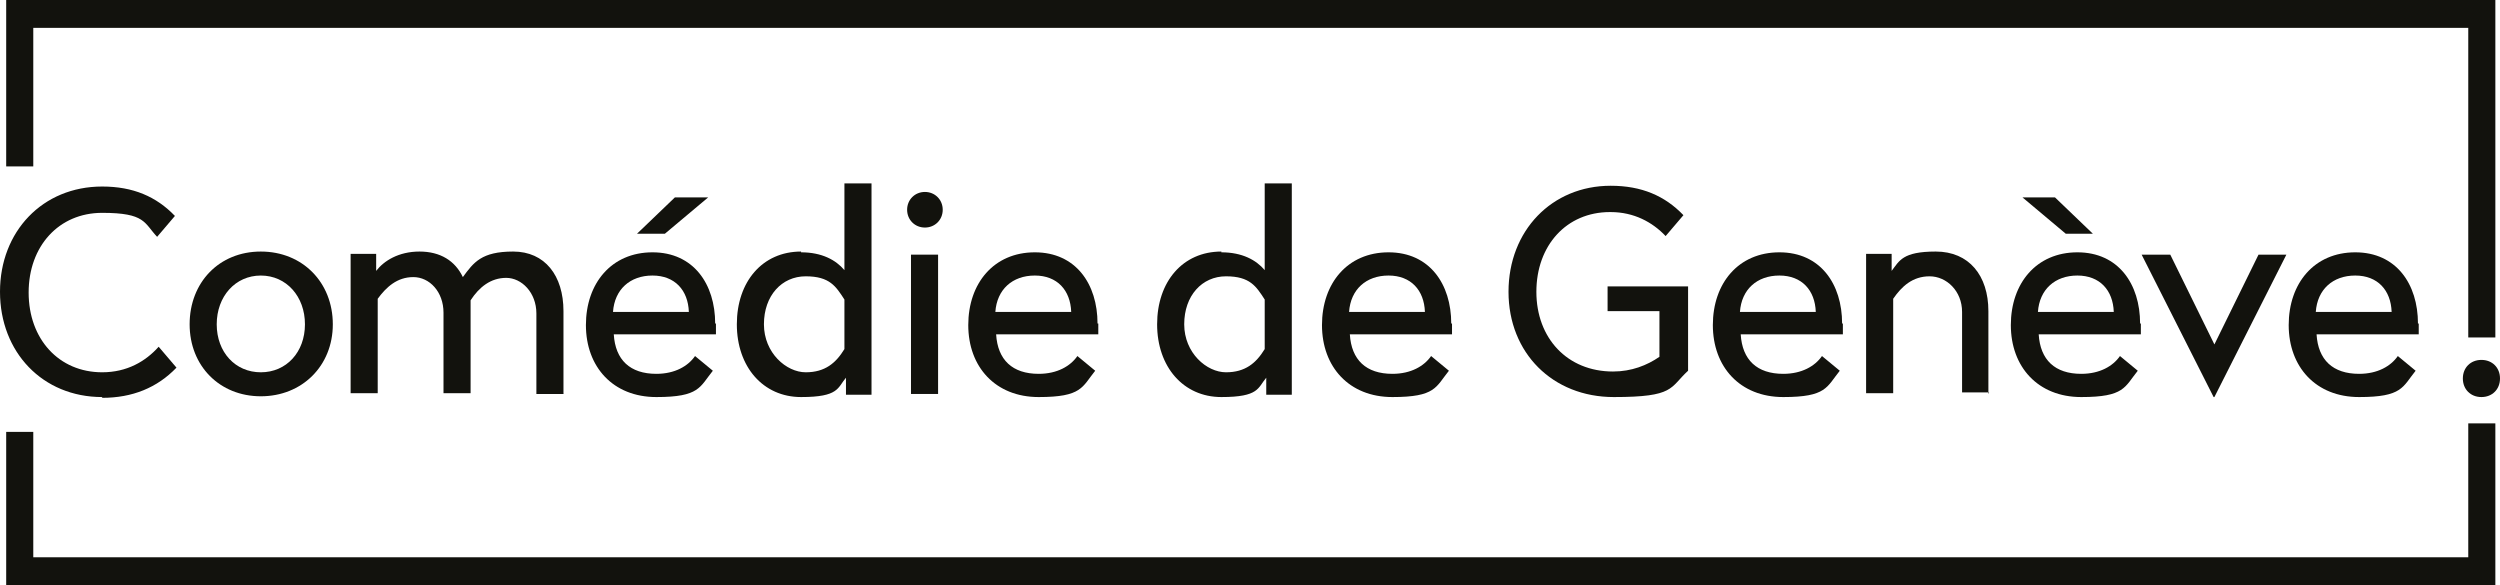 <?xml version="1.0" encoding="UTF-8"?>
<svg id="Calque_1" data-name="Calque 1" xmlns="http://www.w3.org/2000/svg" xmlns:xlink="http://www.w3.org/1999/xlink" version="1.1" viewBox="0 0 323 75.6">
  <defs>
    <clipPath id="clippath">
      <rect y="0" width="323" height="75.5" fill="none" stroke-width="0"/>
    </clipPath>
    <clipPath id="clippath-1">
      <rect y="0" width="323" height="75.5" fill="none" stroke-width="0"/>
    </clipPath>
    <clipPath id="clippath-2">
      <rect y="0" width="323" height="75.5" fill="none" stroke-width="0"/>
    </clipPath>
    <clipPath id="clippath-3">
      <rect y="0" width="323" height="75.5" fill="none" stroke-width="0"/>
    </clipPath>
  </defs>
  <polygon points="318.9 54.7 318.9 72 4.3 72 4.3 55.8 .8 55.8 .8 75.6 322.4 75.6 322.4 54.7 318.9 54.7" fill="#12120d" stroke-width="0"/>
  <g clip-path="url(#clippath)">
    <path d="M13.2,51.4c3.9,0,7.1-1.3,9.6-3.9l-2.3-2.7c-1.7,1.9-4.1,3.3-7.3,3.3-5.6,0-9.5-4.3-9.5-10.3s3.9-10.3,9.5-10.3,5.4,1.3,7.1,3.1l2.3-2.7c-2.4-2.5-5.4-3.8-9.4-3.8C5.5,24.1,0,29.9,0,37.7s5.5,13.6,13.2,13.6" fill="#12120d" stroke-width="0"/>
    <path d="M39.4,41.9c0,3.6-2.4,6.2-5.7,6.2s-5.7-2.6-5.7-6.2,2.4-6.3,5.7-6.3,5.7,2.7,5.7,6.3M24.5,41.9c0,5.4,3.9,9.3,9.2,9.3s9.3-3.9,9.3-9.3-3.9-9.4-9.3-9.4-9.2,4-9.2,9.4" fill="#12120d" stroke-width="0"/>
    <path d="M72.8,50.9v-10.7c0-4.6-2.4-7.7-6.5-7.7s-5.1,1.4-6.5,3.3c-1-2.1-2.9-3.3-5.6-3.3s-4.6,1.2-5.6,2.5v-2.2h-3.3v18h3.5v-12.2c1.1-1.5,2.5-2.8,4.6-2.8s3.9,1.9,3.9,4.6v10.4h3.5v-10.9c0-.4,0-.7,0-1.1,1.1-1.7,2.6-2.9,4.6-2.9s3.9,1.9,3.9,4.6v10.4h3.6Z" fill="#12120d" stroke-width="0"/>
    <path d="M79.2,40.3c.2-2.9,2.2-4.7,5.1-4.7s4.6,1.9,4.7,4.7h-9.7ZM92.4,41.8c0-5.1-2.8-9.2-8.1-9.2s-8.6,4-8.6,9.4,3.5,9.3,9.1,9.3,5.6-1.3,7.3-3.4l-2.3-1.9c-.9,1.3-2.6,2.3-5,2.3-3.4,0-5.3-1.8-5.5-5.1h13.2v-1.4Z" fill="#12120d" stroke-width="0"/>
  </g>
  <polygon points="87.2 25.5 82.3 30.2 85.9 30.2 91.5 25.5 87.2 25.5" fill="#12120d" stroke-width="0"/>
  <g clip-path="url(#clippath-1)">
    <path d="M109.1,45.1c-1.1,1.8-2.5,3-5,3s-5.4-2.5-5.4-6.2,2.3-6.2,5.4-6.2,3.9,1.3,5,3v6.4ZM103.5,32.5c-5,0-8.3,3.9-8.3,9.4s3.4,9.4,8.3,9.4,4.7-1.2,5.8-2.5v2.2h3.3v-27.3h-3.5v11.2c-1.1-1.3-2.9-2.3-5.6-2.3" fill="#12120d" stroke-width="0"/>
  </g>
  <rect x="117.7" y="32.9" width="3.5" height="18" fill="#12120d" stroke-width="0"/>
  <g clip-path="url(#clippath-2)">
    <path d="M119.5,24.8c-1.3,0-2.3,1-2.3,2.3s1,2.3,2.3,2.3,2.3-1,2.3-2.3-1-2.3-2.3-2.3" fill="#12120d" stroke-width="0"/>
    <path d="M128.6,40.3c.2-2.9,2.2-4.7,5.1-4.7s4.6,1.9,4.7,4.7h-9.7ZM141.8,41.8c0-5.1-2.8-9.2-8.1-9.2s-8.6,4-8.6,9.4,3.5,9.3,9.1,9.3,5.6-1.3,7.3-3.4l-2.3-1.9c-.9,1.3-2.6,2.3-5,2.3-3.4,0-5.3-1.8-5.5-5.1h13.2v-1.4Z" fill="#12120d" stroke-width="0"/>
    <path d="M163.4,45.1c-1.1,1.8-2.5,3-5,3s-5.4-2.5-5.4-6.2,2.3-6.2,5.4-6.2,3.9,1.3,5,3v6.4ZM157.8,32.5c-5,0-8.3,3.9-8.3,9.4s3.4,9.4,8.3,9.4,4.7-1.2,5.8-2.5v2.2h3.3v-27.3h-3.5v11.2c-1.1-1.3-2.9-2.3-5.6-2.3" fill="#12120d" stroke-width="0"/>
    <path d="M174.3,40.3c.2-2.9,2.2-4.7,5.1-4.7s4.6,1.9,4.7,4.7h-9.7ZM187.5,41.8c0-5.1-2.8-9.2-8.1-9.2s-8.6,4-8.6,9.4,3.5,9.3,9.1,9.3,5.6-1.3,7.3-3.4l-2.3-1.9c-.9,1.3-2.6,2.3-5,2.3-3.4,0-5.3-1.8-5.5-5.1h13.2v-1.4Z" fill="#12120d" stroke-width="0"/>
    <path d="M208.1,27.4c3,0,5.4,1.3,7.1,3.1l2.3-2.7c-2.4-2.5-5.4-3.8-9.4-3.8-7.6,0-13.2,5.8-13.2,13.7s5.7,13.6,13.6,13.6,7.2-1.2,9.6-3.4v-10.9h-10.4v3.2h6.7v5.9c-1.6,1.1-3.6,1.9-6,1.9-5.9,0-9.9-4.3-9.9-10.3s3.9-10.3,9.5-10.3" fill="#12120d" stroke-width="0"/>
    <path d="M224.8,40.3c.2-2.9,2.2-4.7,5.1-4.7s4.6,1.9,4.7,4.7h-9.7ZM238,41.8c0-5.1-2.8-9.2-8.1-9.2s-8.6,4-8.6,9.4,3.5,9.3,9.1,9.3,5.6-1.3,7.3-3.4l-2.3-1.9c-.9,1.3-2.6,2.3-5,2.3-3.4,0-5.3-1.8-5.5-5.1h13.2v-1.4Z" fill="#12120d" stroke-width="0"/>
    <path d="M256.9,50.9v-10.7c0-4.6-2.5-7.7-6.8-7.7s-4.7,1.2-5.7,2.5v-2.2h-3.3v18h3.5v-12.2c1.1-1.6,2.5-2.9,4.7-2.9s4.2,1.9,4.2,4.6v10.4h3.5Z" fill="#12120d" stroke-width="0"/>
    <path d="M263.3,40.3c.2-2.9,2.2-4.7,5.1-4.7s4.6,1.9,4.7,4.7h-9.7ZM276.5,41.8c0-5.1-2.8-9.2-8.1-9.2s-8.6,4-8.6,9.4,3.5,9.3,9.1,9.3,5.6-1.3,7.3-3.4l-2.3-1.9c-.9,1.3-2.6,2.3-5,2.3-3.4,0-5.3-1.8-5.5-5.1h13.2v-1.4Z" fill="#12120d" stroke-width="0"/>
  </g>
  <polygon points="261.3 25.5 266.9 30.2 270.4 30.2 265.5 25.5 261.3 25.5" fill="#12120d" stroke-width="0"/>
  <polygon points="280.4 32.9 276.7 32.9 286 51.3 286.1 51.3 295.4 32.9 291.8 32.9 286.1 44.5 280.4 32.9" fill="#12120d" stroke-width="0"/>
  <g clip-path="url(#clippath-3)">
    <path d="M299.2,40.3c.2-2.9,2.2-4.7,5.1-4.7s4.6,1.9,4.7,4.7h-9.7ZM312.4,41.8c0-5.1-2.8-9.2-8.1-9.2s-8.6,4-8.6,9.4,3.5,9.3,9.1,9.3,5.6-1.3,7.3-3.4l-2.3-1.9c-.9,1.3-2.6,2.3-5,2.3-3.4,0-5.3-1.8-5.5-5.1h13.2v-1.4Z" fill="#12120d" stroke-width="0"/>
    <path d="M320.6,46.5c-1.4,0-2.4,1-2.4,2.4s1,2.4,2.4,2.4,2.4-1,2.4-2.4-1-2.4-2.4-2.4" fill="#12120d" stroke-width="0"/>
  </g>
  <polygon points=".8 0 .8 21.5 4.3 21.5 4.3 3.6 318.9 3.6 318.9 43.6 322.4 43.6 322.4 0 .8 0" fill="#12120d" stroke-width="0"/>
</svg>